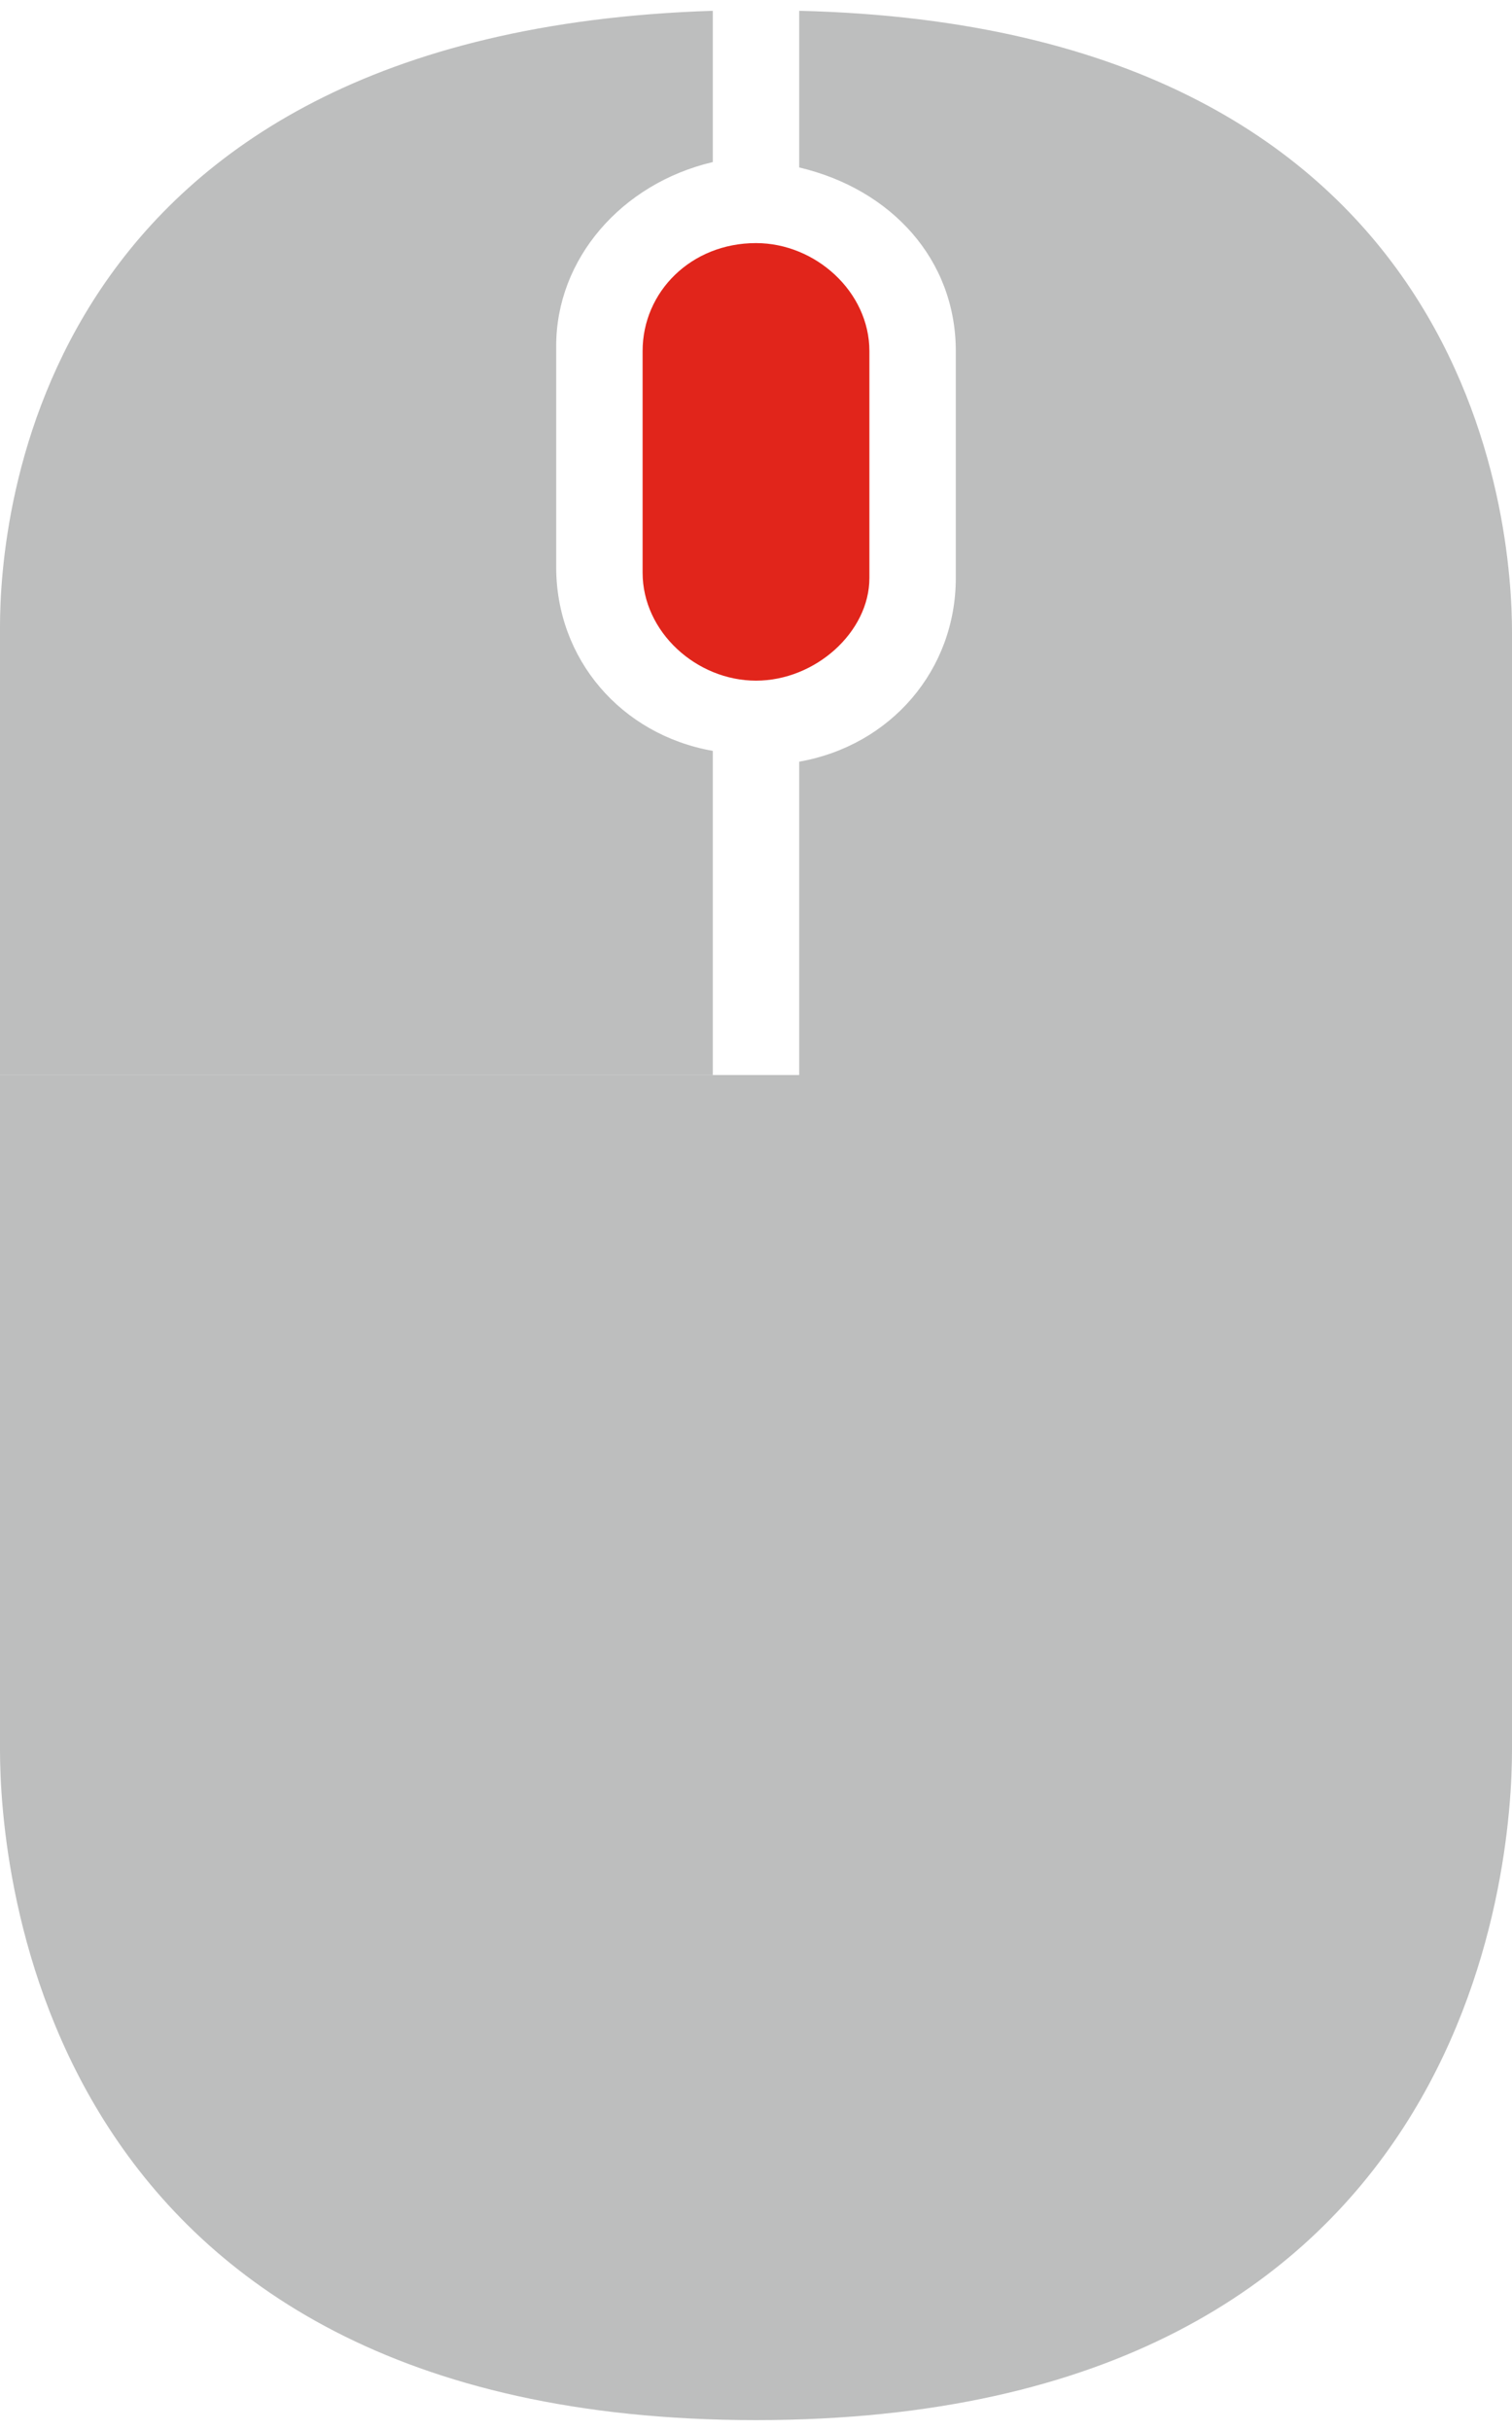 <svg xmlns="http://www.w3.org/2000/svg" viewBox="0 0 28 45" fill-rule="evenodd" xmlns:v="https://vecta.io/nano"><path d="M28 32.4c0 2.1-.7 12.4-14 12.4S0 34.5 0 32.4V19.9h28v12.5h0z" fill="#bdbebe"/><path d="M14 12.6c-1.1 0-2.1-.9-2.1-2V6.5c0-1.1.9-2 2.1-2 1.1 0 2.1.9 2.1 2v4.2c0 1-1 1.9-2.1 1.9h0z" fill="#e1251b"/><path d="M0 19.9h13.2v-6c-1.7-.3-2.9-1.7-2.9-3.4V6.4c0-1.6 1.2-3 2.9-3.4V.2C.6.6 0 9.7 0 11.6v8.3h0zm14.8.2H28v-8.4C28 9.8 27.4.5 14.8.2v2.9c1.7.4 2.9 1.7 2.9 3.4v4.2c0 1.7-1.2 3.1-2.9 3.4v6z" fill="#bdbebe"/></svg>